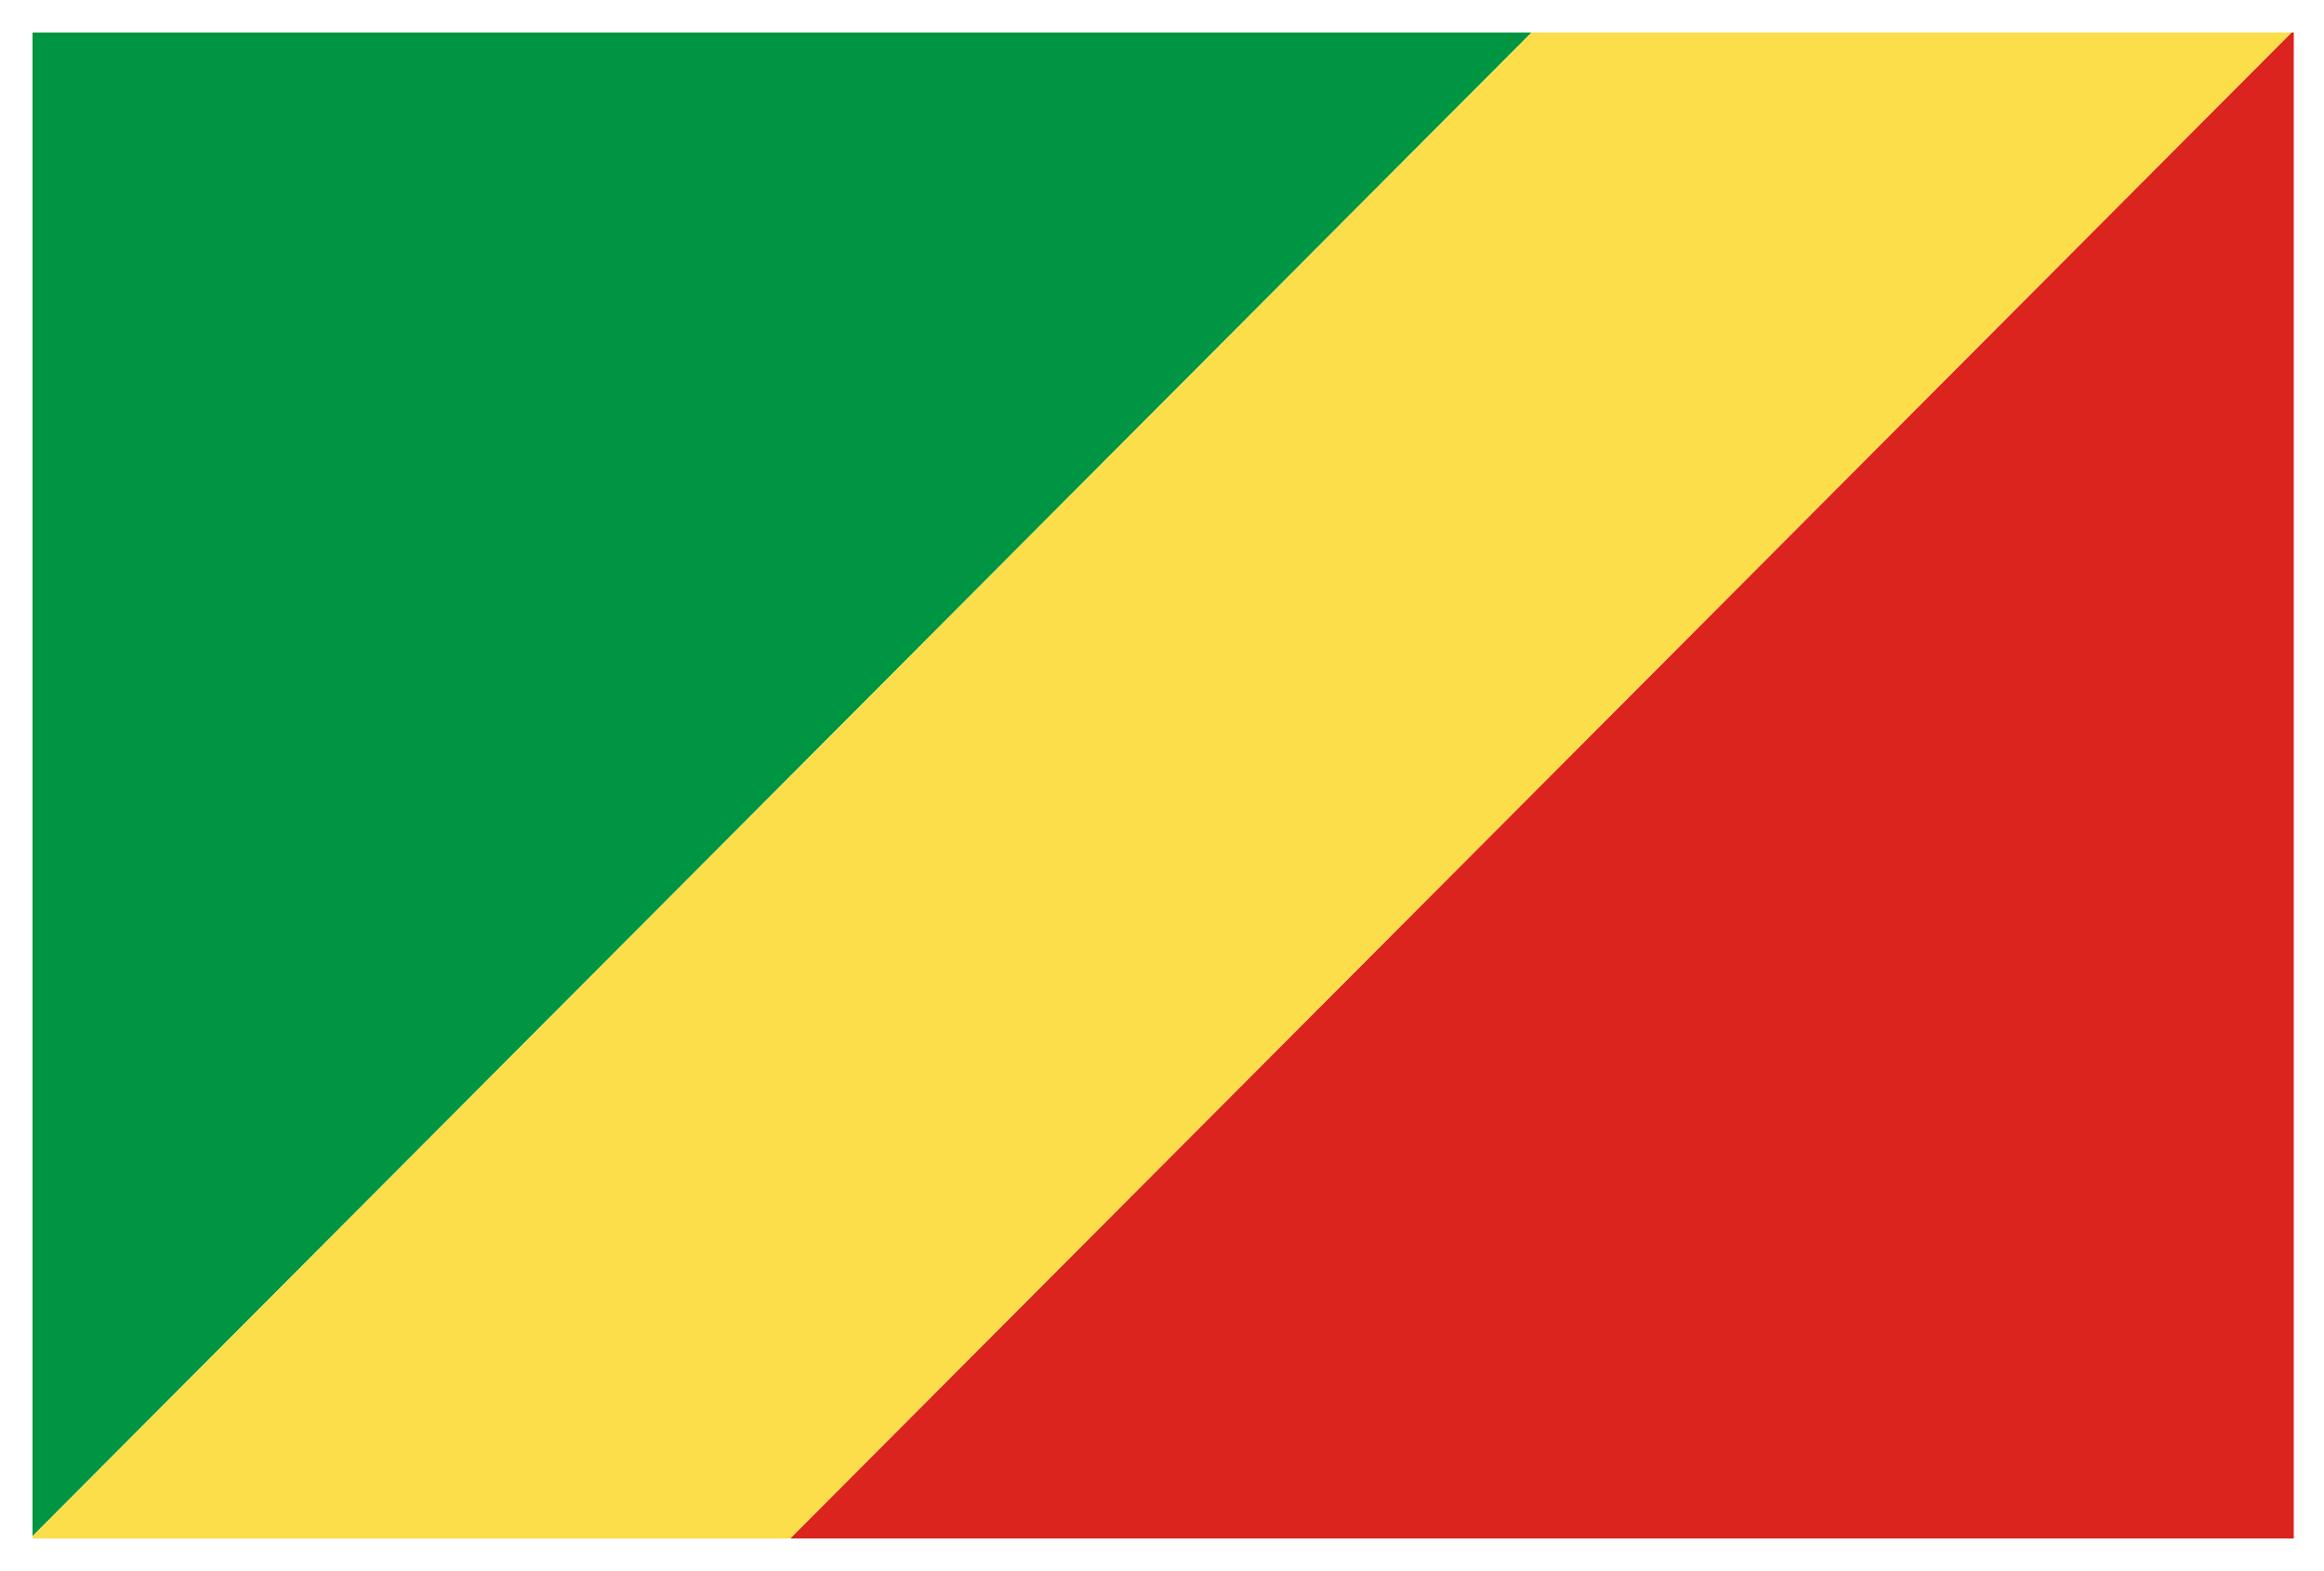 <?xml version="1.0" encoding="utf-8"?>
<!-- Generator: Adobe Illustrator 21.1.0, SVG Export Plug-In . SVG Version: 6.00 Build 0)  -->
<svg version="1.1" id="Layer_1" xmlns="http://www.w3.org/2000/svg" xmlns:xlink="http://www.w3.org/1999/xlink" x="0px" y="0px"
	 viewBox="0 0 100 67.6" style="enable-background:new 0 0 100 67.6;" xml:space="preserve">
<style type="text/css">
	.st0{fill:#009543;}
	.st1{fill:#DC241F;}
	.st2{fill:#FBDE4A;}
</style>
<g>
	<polygon class="st0" points="1.4,1.4 1.4,66.1 65.9,1.4 	"/>
	<polygon class="st1" points="34,66.2 98.7,66.2 98.7,1.4 98.6,1.4 	"/>
	<polygon class="st2" points="65.9,1.4 1.4,66.1 1.4,66.2 34,66.2 98.6,1.4 	"/>
</g>
</svg>
